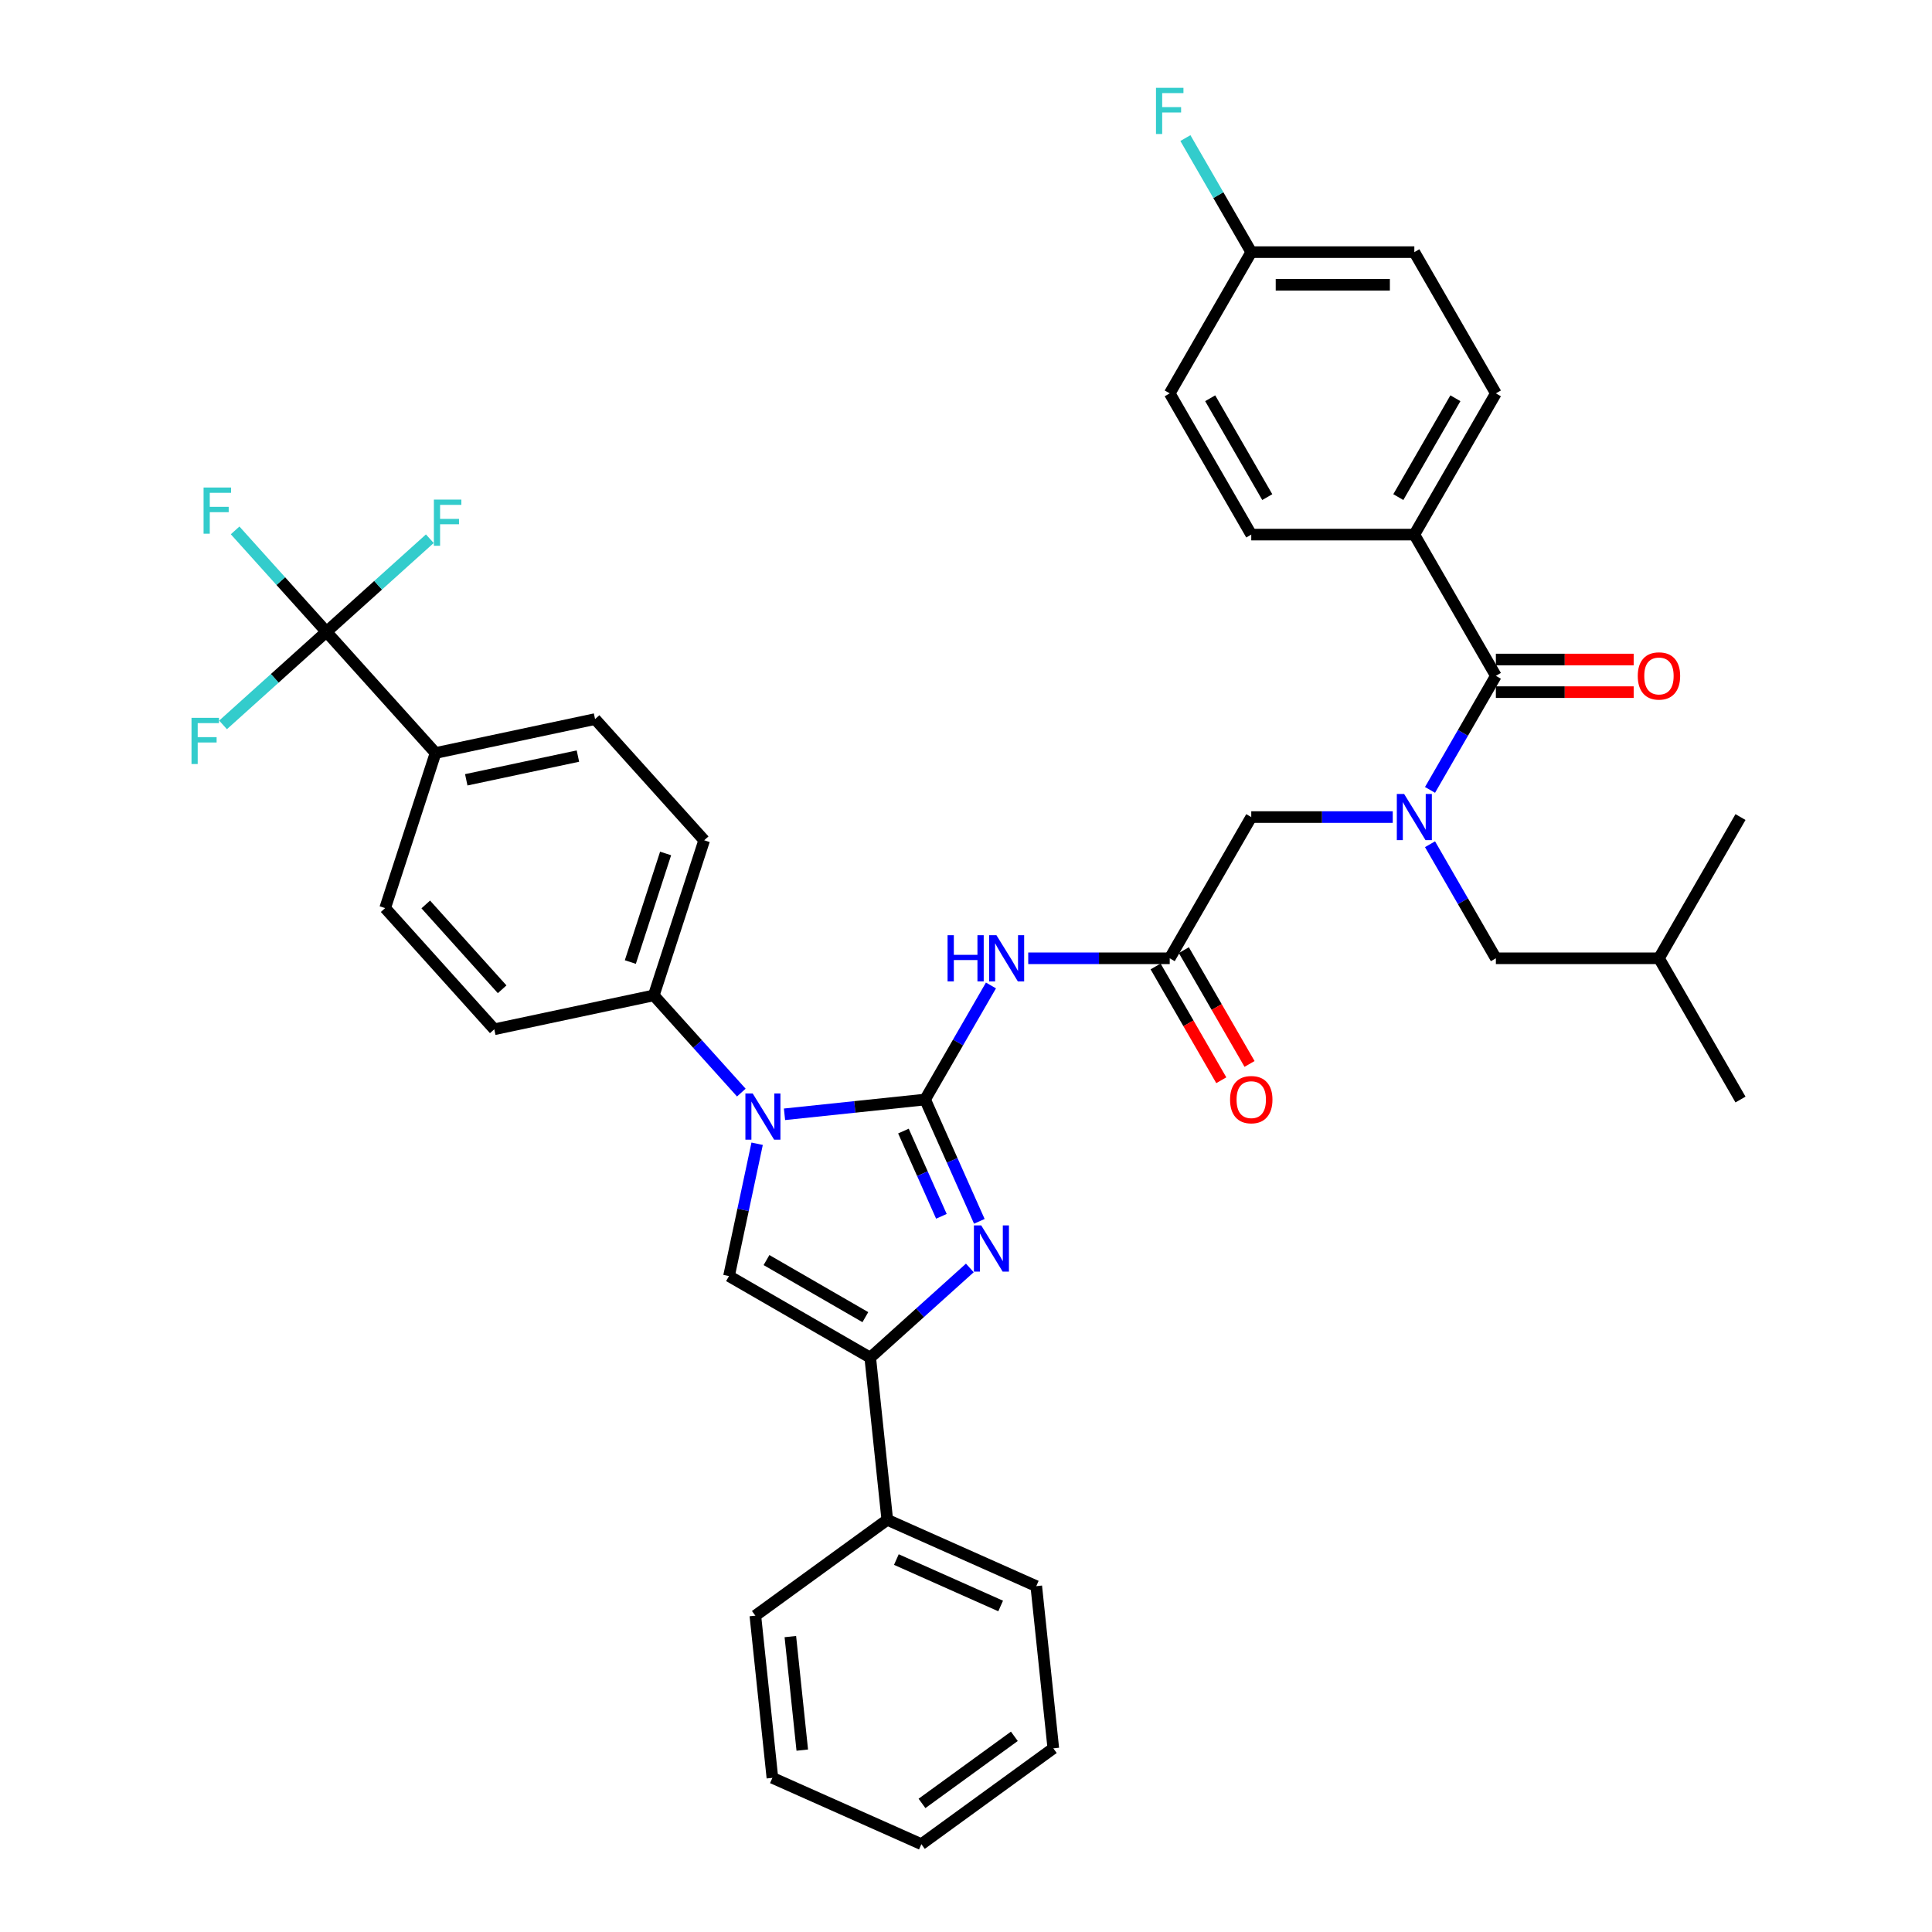 <?xml version='1.0' encoding='iso-8859-1'?>
<svg version='1.1' baseProfile='full'
              xmlns='http://www.w3.org/2000/svg'
                      xmlns:rdkit='http://www.rdkit.org/xml'
                      xmlns:xlink='http://www.w3.org/1999/xlink'
                  xml:space='preserve'
width='1000px' height='1000px' viewBox='0 0 1000 1000'>
<!-- END OF HEADER -->
<rect style='opacity:1.0;fill:#FFFFFF;stroke:none' width='1000' height='1000' x='0' y='0'> </rect>
<path class='bond-0' d='M 720.882,422.91 L 684.265,422.91' style='fill:none;fill-rule:evenodd;stroke:#0000FF;stroke-width:6px;stroke-linecap:butt;stroke-linejoin:miter;stroke-opacity:1' />
<path class='bond-0' d='M 684.265,422.91 L 647.648,422.91' style='fill:none;fill-rule:evenodd;stroke:#000000;stroke-width:6px;stroke-linecap:butt;stroke-linejoin:miter;stroke-opacity:1' />
<path class='bond-1' d='M 740.177,408.848 L 757.22,379.329' style='fill:none;fill-rule:evenodd;stroke:#0000FF;stroke-width:6px;stroke-linecap:butt;stroke-linejoin:miter;stroke-opacity:1' />
<path class='bond-1' d='M 757.22,379.329 L 774.263,349.81' style='fill:none;fill-rule:evenodd;stroke:#000000;stroke-width:6px;stroke-linecap:butt;stroke-linejoin:miter;stroke-opacity:1' />
<path class='bond-2' d='M 740.177,436.973 L 757.22,466.492' style='fill:none;fill-rule:evenodd;stroke:#0000FF;stroke-width:6px;stroke-linecap:butt;stroke-linejoin:miter;stroke-opacity:1' />
<path class='bond-2' d='M 757.22,466.492 L 774.263,496.011' style='fill:none;fill-rule:evenodd;stroke:#000000;stroke-width:6px;stroke-linecap:butt;stroke-linejoin:miter;stroke-opacity:1' />
<path class='bond-3' d='M 732.058,276.709 L 774.263,203.608' style='fill:none;fill-rule:evenodd;stroke:#000000;stroke-width:6px;stroke-linecap:butt;stroke-linejoin:miter;stroke-opacity:1' />
<path class='bond-3' d='M 723.768,257.303 L 753.312,206.132' style='fill:none;fill-rule:evenodd;stroke:#000000;stroke-width:6px;stroke-linecap:butt;stroke-linejoin:miter;stroke-opacity:1' />
<path class='bond-4' d='M 732.058,276.709 L 647.648,276.709' style='fill:none;fill-rule:evenodd;stroke:#000000;stroke-width:6px;stroke-linecap:butt;stroke-linejoin:miter;stroke-opacity:1' />
<path class='bond-5' d='M 732.058,276.709 L 774.263,349.81' style='fill:none;fill-rule:evenodd;stroke:#000000;stroke-width:6px;stroke-linecap:butt;stroke-linejoin:miter;stroke-opacity:1' />
<path class='bond-6' d='M 774.263,358.251 L 809.926,358.251' style='fill:none;fill-rule:evenodd;stroke:#000000;stroke-width:6px;stroke-linecap:butt;stroke-linejoin:miter;stroke-opacity:1' />
<path class='bond-6' d='M 809.926,358.251 L 845.589,358.251' style='fill:none;fill-rule:evenodd;stroke:#FF0000;stroke-width:6px;stroke-linecap:butt;stroke-linejoin:miter;stroke-opacity:1' />
<path class='bond-6' d='M 774.263,341.369 L 809.926,341.369' style='fill:none;fill-rule:evenodd;stroke:#000000;stroke-width:6px;stroke-linecap:butt;stroke-linejoin:miter;stroke-opacity:1' />
<path class='bond-6' d='M 809.926,341.369 L 845.589,341.369' style='fill:none;fill-rule:evenodd;stroke:#FF0000;stroke-width:6px;stroke-linecap:butt;stroke-linejoin:miter;stroke-opacity:1' />
<path class='bond-7' d='M 774.263,203.608 L 732.058,130.508' style='fill:none;fill-rule:evenodd;stroke:#000000;stroke-width:6px;stroke-linecap:butt;stroke-linejoin:miter;stroke-opacity:1' />
<path class='bond-8' d='M 647.648,276.709 L 605.444,203.608' style='fill:none;fill-rule:evenodd;stroke:#000000;stroke-width:6px;stroke-linecap:butt;stroke-linejoin:miter;stroke-opacity:1' />
<path class='bond-8' d='M 655.938,257.303 L 626.395,206.132' style='fill:none;fill-rule:evenodd;stroke:#000000;stroke-width:6px;stroke-linecap:butt;stroke-linejoin:miter;stroke-opacity:1' />
<path class='bond-9' d='M 774.263,496.011 L 858.672,496.011' style='fill:none;fill-rule:evenodd;stroke:#000000;stroke-width:6px;stroke-linecap:butt;stroke-linejoin:miter;stroke-opacity:1' />
<path class='bond-10' d='M 858.672,496.011 L 900.877,569.112' style='fill:none;fill-rule:evenodd;stroke:#000000;stroke-width:6px;stroke-linecap:butt;stroke-linejoin:miter;stroke-opacity:1' />
<path class='bond-11' d='M 858.672,496.011 L 900.877,422.91' style='fill:none;fill-rule:evenodd;stroke:#000000;stroke-width:6px;stroke-linecap:butt;stroke-linejoin:miter;stroke-opacity:1' />
<path class='bond-12' d='M 532.21,496.011 L 568.827,496.011' style='fill:none;fill-rule:evenodd;stroke:#0000FF;stroke-width:6px;stroke-linecap:butt;stroke-linejoin:miter;stroke-opacity:1' />
<path class='bond-12' d='M 568.827,496.011 L 605.444,496.011' style='fill:none;fill-rule:evenodd;stroke:#000000;stroke-width:6px;stroke-linecap:butt;stroke-linejoin:miter;stroke-opacity:1' />
<path class='bond-13' d='M 512.915,510.074 L 495.872,539.593' style='fill:none;fill-rule:evenodd;stroke:#0000FF;stroke-width:6px;stroke-linecap:butt;stroke-linejoin:miter;stroke-opacity:1' />
<path class='bond-13' d='M 495.872,539.593 L 478.83,569.112' style='fill:none;fill-rule:evenodd;stroke:#000000;stroke-width:6px;stroke-linecap:butt;stroke-linejoin:miter;stroke-opacity:1' />
<path class='bond-14' d='M 598.134,500.232 L 615.138,529.683' style='fill:none;fill-rule:evenodd;stroke:#000000;stroke-width:6px;stroke-linecap:butt;stroke-linejoin:miter;stroke-opacity:1' />
<path class='bond-14' d='M 615.138,529.683 L 632.141,559.135' style='fill:none;fill-rule:evenodd;stroke:#FF0000;stroke-width:6px;stroke-linecap:butt;stroke-linejoin:miter;stroke-opacity:1' />
<path class='bond-14' d='M 612.754,491.791 L 629.758,521.242' style='fill:none;fill-rule:evenodd;stroke:#000000;stroke-width:6px;stroke-linecap:butt;stroke-linejoin:miter;stroke-opacity:1' />
<path class='bond-14' d='M 629.758,521.242 L 646.762,550.694' style='fill:none;fill-rule:evenodd;stroke:#FF0000;stroke-width:6px;stroke-linecap:butt;stroke-linejoin:miter;stroke-opacity:1' />
<path class='bond-15' d='M 605.444,496.011 L 647.648,422.91' style='fill:none;fill-rule:evenodd;stroke:#000000;stroke-width:6px;stroke-linecap:butt;stroke-linejoin:miter;stroke-opacity:1' />
<path class='bond-16' d='M 406.058,576.76 L 442.444,572.936' style='fill:none;fill-rule:evenodd;stroke:#0000FF;stroke-width:6px;stroke-linecap:butt;stroke-linejoin:miter;stroke-opacity:1' />
<path class='bond-16' d='M 442.444,572.936 L 478.83,569.112' style='fill:none;fill-rule:evenodd;stroke:#000000;stroke-width:6px;stroke-linecap:butt;stroke-linejoin:miter;stroke-opacity:1' />
<path class='bond-17' d='M 391.894,591.998 L 384.613,626.249' style='fill:none;fill-rule:evenodd;stroke:#0000FF;stroke-width:6px;stroke-linecap:butt;stroke-linejoin:miter;stroke-opacity:1' />
<path class='bond-17' d='M 384.613,626.249 L 377.333,660.5' style='fill:none;fill-rule:evenodd;stroke:#000000;stroke-width:6px;stroke-linecap:butt;stroke-linejoin:miter;stroke-opacity:1' />
<path class='bond-18' d='M 383.707,565.523 L 361.054,540.365' style='fill:none;fill-rule:evenodd;stroke:#0000FF;stroke-width:6px;stroke-linecap:butt;stroke-linejoin:miter;stroke-opacity:1' />
<path class='bond-18' d='M 361.054,540.365 L 338.402,515.206' style='fill:none;fill-rule:evenodd;stroke:#000000;stroke-width:6px;stroke-linecap:butt;stroke-linejoin:miter;stroke-opacity:1' />
<path class='bond-19' d='M 478.83,569.112 L 492.865,600.636' style='fill:none;fill-rule:evenodd;stroke:#000000;stroke-width:6px;stroke-linecap:butt;stroke-linejoin:miter;stroke-opacity:1' />
<path class='bond-19' d='M 492.865,600.636 L 506.901,632.161' style='fill:none;fill-rule:evenodd;stroke:#0000FF;stroke-width:6px;stroke-linecap:butt;stroke-linejoin:miter;stroke-opacity:1' />
<path class='bond-19' d='M 467.618,585.436 L 477.443,607.503' style='fill:none;fill-rule:evenodd;stroke:#000000;stroke-width:6px;stroke-linecap:butt;stroke-linejoin:miter;stroke-opacity:1' />
<path class='bond-19' d='M 477.443,607.503 L 487.268,629.57' style='fill:none;fill-rule:evenodd;stroke:#0000FF;stroke-width:6px;stroke-linecap:butt;stroke-linejoin:miter;stroke-opacity:1' />
<path class='bond-20' d='M 501.986,656.286 L 476.21,679.495' style='fill:none;fill-rule:evenodd;stroke:#0000FF;stroke-width:6px;stroke-linecap:butt;stroke-linejoin:miter;stroke-opacity:1' />
<path class='bond-20' d='M 476.21,679.495 L 450.434,702.704' style='fill:none;fill-rule:evenodd;stroke:#000000;stroke-width:6px;stroke-linecap:butt;stroke-linejoin:miter;stroke-opacity:1' />
<path class='bond-21' d='M 450.434,702.704 L 459.257,786.651' style='fill:none;fill-rule:evenodd;stroke:#000000;stroke-width:6px;stroke-linecap:butt;stroke-linejoin:miter;stroke-opacity:1' />
<path class='bond-22' d='M 450.434,702.704 L 377.333,660.5' style='fill:none;fill-rule:evenodd;stroke:#000000;stroke-width:6px;stroke-linecap:butt;stroke-linejoin:miter;stroke-opacity:1' />
<path class='bond-22' d='M 447.909,681.754 L 396.739,652.21' style='fill:none;fill-rule:evenodd;stroke:#000000;stroke-width:6px;stroke-linecap:butt;stroke-linejoin:miter;stroke-opacity:1' />
<path class='bond-23' d='M 399.791,920.213 L 390.968,836.266' style='fill:none;fill-rule:evenodd;stroke:#000000;stroke-width:6px;stroke-linecap:butt;stroke-linejoin:miter;stroke-opacity:1' />
<path class='bond-23' d='M 415.257,905.856 L 409.081,847.093' style='fill:none;fill-rule:evenodd;stroke:#000000;stroke-width:6px;stroke-linecap:butt;stroke-linejoin:miter;stroke-opacity:1' />
<path class='bond-24' d='M 399.791,920.213 L 476.903,954.545' style='fill:none;fill-rule:evenodd;stroke:#000000;stroke-width:6px;stroke-linecap:butt;stroke-linejoin:miter;stroke-opacity:1' />
<path class='bond-25' d='M 476.903,954.545 L 545.192,904.931' style='fill:none;fill-rule:evenodd;stroke:#000000;stroke-width:6px;stroke-linecap:butt;stroke-linejoin:miter;stroke-opacity:1' />
<path class='bond-25' d='M 477.224,933.446 L 525.026,898.715' style='fill:none;fill-rule:evenodd;stroke:#000000;stroke-width:6px;stroke-linecap:butt;stroke-linejoin:miter;stroke-opacity:1' />
<path class='bond-26' d='M 168.959,327.021 L 225.44,389.75' style='fill:none;fill-rule:evenodd;stroke:#000000;stroke-width:6px;stroke-linecap:butt;stroke-linejoin:miter;stroke-opacity:1' />
<path class='bond-27' d='M 168.959,327.021 L 145.327,300.776' style='fill:none;fill-rule:evenodd;stroke:#000000;stroke-width:6px;stroke-linecap:butt;stroke-linejoin:miter;stroke-opacity:1' />
<path class='bond-27' d='M 145.327,300.776 L 121.696,274.53' style='fill:none;fill-rule:evenodd;stroke:#33CCCC;stroke-width:6px;stroke-linecap:butt;stroke-linejoin:miter;stroke-opacity:1' />
<path class='bond-28' d='M 168.959,327.021 L 195.714,302.931' style='fill:none;fill-rule:evenodd;stroke:#000000;stroke-width:6px;stroke-linecap:butt;stroke-linejoin:miter;stroke-opacity:1' />
<path class='bond-28' d='M 195.714,302.931 L 222.47,278.84' style='fill:none;fill-rule:evenodd;stroke:#33CCCC;stroke-width:6px;stroke-linecap:butt;stroke-linejoin:miter;stroke-opacity:1' />
<path class='bond-29' d='M 168.959,327.021 L 142.204,351.112' style='fill:none;fill-rule:evenodd;stroke:#000000;stroke-width:6px;stroke-linecap:butt;stroke-linejoin:miter;stroke-opacity:1' />
<path class='bond-29' d='M 142.204,351.112 L 115.448,375.203' style='fill:none;fill-rule:evenodd;stroke:#33CCCC;stroke-width:6px;stroke-linecap:butt;stroke-linejoin:miter;stroke-opacity:1' />
<path class='bond-30' d='M 225.44,389.75 L 308.005,372.2' style='fill:none;fill-rule:evenodd;stroke:#000000;stroke-width:6px;stroke-linecap:butt;stroke-linejoin:miter;stroke-opacity:1' />
<path class='bond-30' d='M 241.335,403.63 L 299.13,391.345' style='fill:none;fill-rule:evenodd;stroke:#000000;stroke-width:6px;stroke-linecap:butt;stroke-linejoin:miter;stroke-opacity:1' />
<path class='bond-31' d='M 225.44,389.75 L 199.356,470.028' style='fill:none;fill-rule:evenodd;stroke:#000000;stroke-width:6px;stroke-linecap:butt;stroke-linejoin:miter;stroke-opacity:1' />
<path class='bond-32' d='M 308.005,372.2 L 364.486,434.928' style='fill:none;fill-rule:evenodd;stroke:#000000;stroke-width:6px;stroke-linecap:butt;stroke-linejoin:miter;stroke-opacity:1' />
<path class='bond-33' d='M 199.356,470.028 L 255.837,532.756' style='fill:none;fill-rule:evenodd;stroke:#000000;stroke-width:6px;stroke-linecap:butt;stroke-linejoin:miter;stroke-opacity:1' />
<path class='bond-33' d='M 220.374,468.141 L 259.91,512.051' style='fill:none;fill-rule:evenodd;stroke:#000000;stroke-width:6px;stroke-linecap:butt;stroke-linejoin:miter;stroke-opacity:1' />
<path class='bond-34' d='M 338.402,515.206 L 255.837,532.756' style='fill:none;fill-rule:evenodd;stroke:#000000;stroke-width:6px;stroke-linecap:butt;stroke-linejoin:miter;stroke-opacity:1' />
<path class='bond-35' d='M 338.402,515.206 L 364.486,434.928' style='fill:none;fill-rule:evenodd;stroke:#000000;stroke-width:6px;stroke-linecap:butt;stroke-linejoin:miter;stroke-opacity:1' />
<path class='bond-35' d='M 326.259,497.948 L 344.517,441.753' style='fill:none;fill-rule:evenodd;stroke:#000000;stroke-width:6px;stroke-linecap:butt;stroke-linejoin:miter;stroke-opacity:1' />
<path class='bond-36' d='M 545.192,904.931 L 536.369,820.984' style='fill:none;fill-rule:evenodd;stroke:#000000;stroke-width:6px;stroke-linecap:butt;stroke-linejoin:miter;stroke-opacity:1' />
<path class='bond-37' d='M 536.369,820.984 L 459.257,786.651' style='fill:none;fill-rule:evenodd;stroke:#000000;stroke-width:6px;stroke-linecap:butt;stroke-linejoin:miter;stroke-opacity:1' />
<path class='bond-37' d='M 517.935,831.256 L 463.957,807.224' style='fill:none;fill-rule:evenodd;stroke:#000000;stroke-width:6px;stroke-linecap:butt;stroke-linejoin:miter;stroke-opacity:1' />
<path class='bond-38' d='M 459.257,786.651 L 390.968,836.266' style='fill:none;fill-rule:evenodd;stroke:#000000;stroke-width:6px;stroke-linecap:butt;stroke-linejoin:miter;stroke-opacity:1' />
<path class='bond-39' d='M 647.648,130.508 L 605.444,203.608' style='fill:none;fill-rule:evenodd;stroke:#000000;stroke-width:6px;stroke-linecap:butt;stroke-linejoin:miter;stroke-opacity:1' />
<path class='bond-40' d='M 647.648,130.508 L 630.606,100.989' style='fill:none;fill-rule:evenodd;stroke:#000000;stroke-width:6px;stroke-linecap:butt;stroke-linejoin:miter;stroke-opacity:1' />
<path class='bond-40' d='M 630.606,100.989 L 613.563,71.469' style='fill:none;fill-rule:evenodd;stroke:#33CCCC;stroke-width:6px;stroke-linecap:butt;stroke-linejoin:miter;stroke-opacity:1' />
<path class='bond-41' d='M 647.648,130.508 L 732.058,130.508' style='fill:none;fill-rule:evenodd;stroke:#000000;stroke-width:6px;stroke-linecap:butt;stroke-linejoin:miter;stroke-opacity:1' />
<path class='bond-41' d='M 660.31,147.389 L 719.396,147.389' style='fill:none;fill-rule:evenodd;stroke:#000000;stroke-width:6px;stroke-linecap:butt;stroke-linejoin:miter;stroke-opacity:1' />
<path  class='atom-0' d='M 726.774 410.958
L 734.607 423.619
Q 735.384 424.869, 736.633 427.131
Q 737.882 429.393, 737.95 429.528
L 737.95 410.958
L 741.123 410.958
L 741.123 434.863
L 737.848 434.863
L 729.441 421.02
Q 728.462 419.399, 727.415 417.542
Q 726.402 415.685, 726.099 415.111
L 726.099 434.863
L 722.992 434.863
L 722.992 410.958
L 726.774 410.958
' fill='#0000FF'/>
<path  class='atom-3' d='M 847.699 349.877
Q 847.699 344.137, 850.535 340.93
Q 853.371 337.722, 858.672 337.722
Q 863.973 337.722, 866.809 340.93
Q 869.645 344.137, 869.645 349.877
Q 869.645 355.685, 866.775 358.993
Q 863.905 362.268, 858.672 362.268
Q 853.405 362.268, 850.535 358.993
Q 847.699 355.718, 847.699 349.877
M 858.672 359.567
Q 862.318 359.567, 864.277 357.136
Q 866.269 354.672, 866.269 349.877
Q 866.269 345.184, 864.277 342.821
Q 862.318 340.423, 858.672 340.423
Q 855.025 340.423, 853.033 342.787
Q 851.075 345.15, 851.075 349.877
Q 851.075 354.705, 853.033 357.136
Q 855.025 359.567, 858.672 359.567
' fill='#FF0000'/>
<path  class='atom-8' d='M 490.461 484.059
L 493.703 484.059
L 493.703 494.222
L 505.925 494.222
L 505.925 484.059
L 509.166 484.059
L 509.166 507.963
L 505.925 507.963
L 505.925 496.923
L 493.703 496.923
L 493.703 507.963
L 490.461 507.963
L 490.461 484.059
' fill='#0000FF'/>
<path  class='atom-8' d='M 515.75 484.059
L 523.584 496.72
Q 524.36 497.969, 525.609 500.232
Q 526.859 502.494, 526.926 502.629
L 526.926 484.059
L 530.1 484.059
L 530.1 507.963
L 526.825 507.963
L 518.418 494.12
Q 517.439 492.5, 516.392 490.643
Q 515.379 488.786, 515.075 488.212
L 515.075 507.963
L 511.969 507.963
L 511.969 484.059
L 515.75 484.059
' fill='#0000FF'/>
<path  class='atom-10' d='M 636.675 569.179
Q 636.675 563.439, 639.511 560.232
Q 642.348 557.024, 647.648 557.024
Q 652.949 557.024, 655.786 560.232
Q 658.622 563.439, 658.622 569.179
Q 658.622 574.987, 655.752 578.295
Q 652.882 581.571, 647.648 581.571
Q 642.381 581.571, 639.511 578.295
Q 636.675 575.02, 636.675 569.179
M 647.648 578.869
Q 651.295 578.869, 653.253 576.438
Q 655.245 573.974, 655.245 569.179
Q 655.245 564.486, 653.253 562.123
Q 651.295 559.725, 647.648 559.725
Q 644.002 559.725, 642.01 562.089
Q 640.052 564.452, 640.052 569.179
Q 640.052 574.007, 642.01 576.438
Q 644.002 578.869, 647.648 578.869
' fill='#FF0000'/>
<path  class='atom-12' d='M 389.599 565.983
L 397.432 578.644
Q 398.208 579.893, 399.458 582.155
Q 400.707 584.418, 400.774 584.553
L 400.774 565.983
L 403.948 565.983
L 403.948 589.887
L 400.673 589.887
L 392.266 576.044
Q 391.287 574.423, 390.24 572.566
Q 389.227 570.709, 388.923 570.135
L 388.923 589.887
L 385.817 589.887
L 385.817 565.983
L 389.599 565.983
' fill='#0000FF'/>
<path  class='atom-14' d='M 507.878 634.271
L 515.711 646.933
Q 516.488 648.182, 517.737 650.444
Q 518.986 652.706, 519.054 652.841
L 519.054 634.271
L 522.228 634.271
L 522.228 658.176
L 518.953 658.176
L 510.545 644.333
Q 509.566 642.712, 508.52 640.855
Q 507.507 638.998, 507.203 638.424
L 507.203 658.176
L 504.096 658.176
L 504.096 634.271
L 507.878 634.271
' fill='#0000FF'/>
<path  class='atom-21' d='M 105.371 252.34
L 119.585 252.34
L 119.585 255.075
L 108.578 255.075
L 108.578 262.335
L 118.37 262.335
L 118.37 265.103
L 108.578 265.103
L 108.578 276.245
L 105.371 276.245
L 105.371 252.34
' fill='#33CCCC'/>
<path  class='atom-22' d='M 224.58 258.588
L 238.795 258.588
L 238.795 261.323
L 227.788 261.323
L 227.788 268.582
L 237.579 268.582
L 237.579 271.351
L 227.788 271.351
L 227.788 282.493
L 224.58 282.493
L 224.58 258.588
' fill='#33CCCC'/>
<path  class='atom-23' d='M 99.123 371.55
L 113.338 371.55
L 113.338 374.285
L 102.331 374.285
L 102.331 381.544
L 112.122 381.544
L 112.122 384.313
L 102.331 384.313
L 102.331 395.455
L 99.123 395.455
L 99.123 371.55
' fill='#33CCCC'/>
<path  class='atom-38' d='M 598.336 45.455
L 612.551 45.455
L 612.551 48.189
L 601.544 48.189
L 601.544 55.449
L 611.336 55.449
L 611.336 58.217
L 601.544 58.217
L 601.544 69.359
L 598.336 69.359
L 598.336 45.455
' fill='#33CCCC'/>
</svg>
